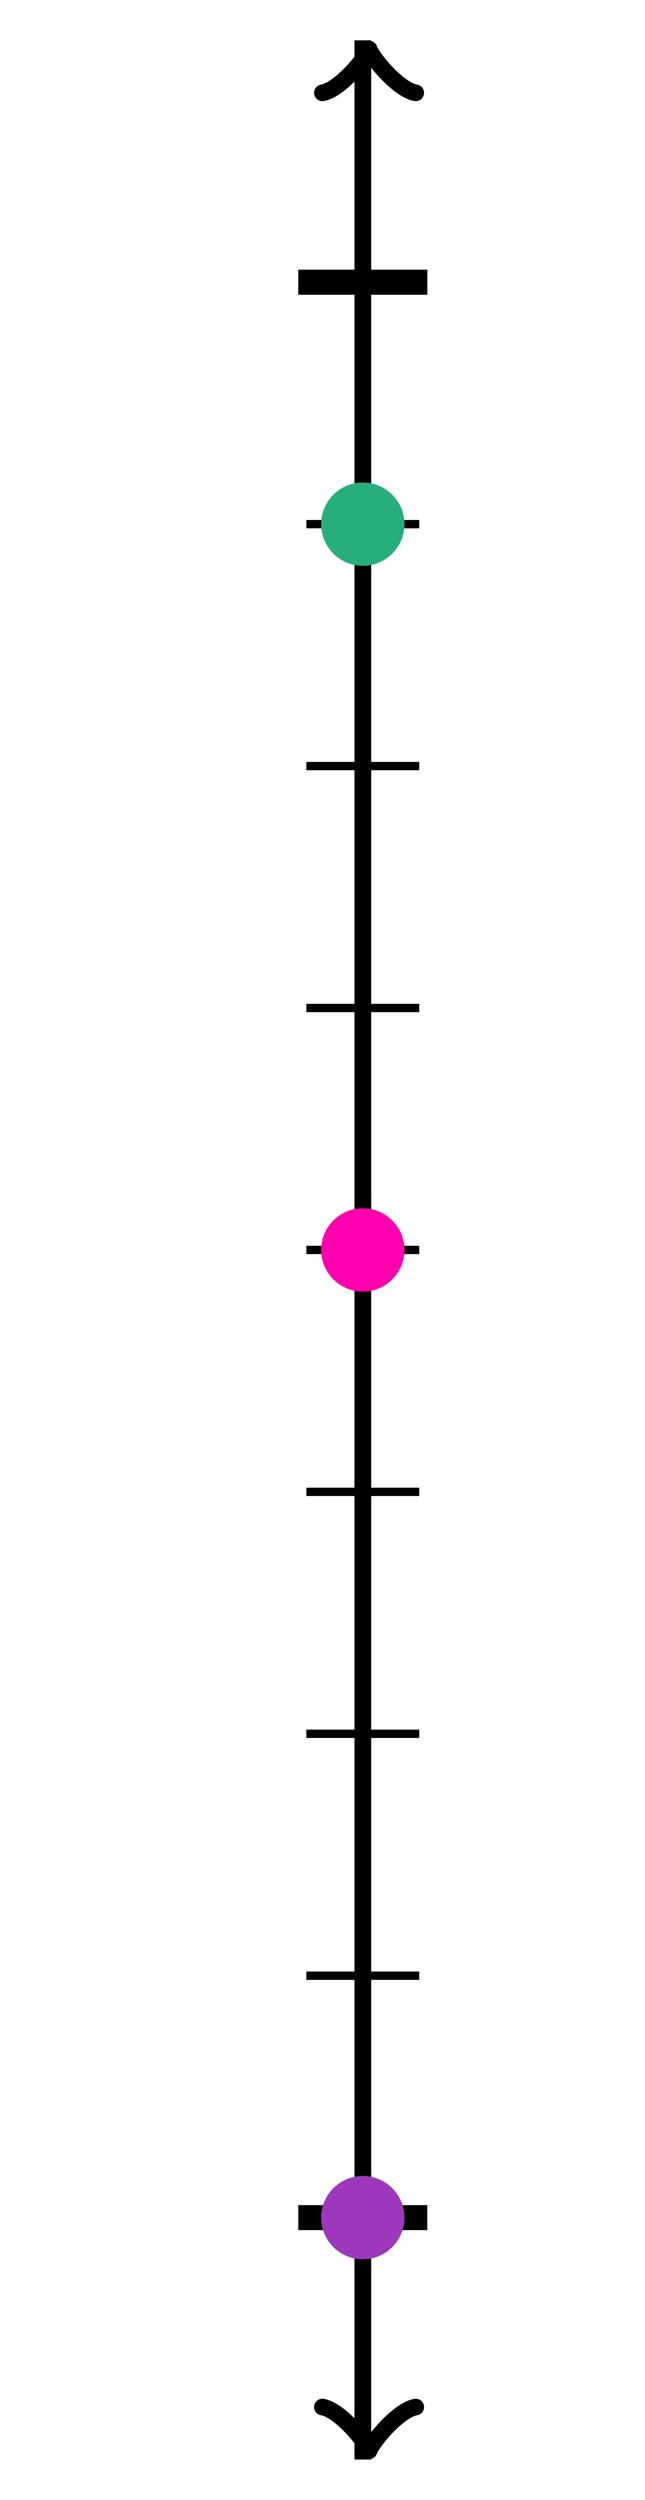 <svg xmlns="http://www.w3.org/2000/svg" version="1.1" width="77.419" height="300" viewBox="0 0 77.419 300"><defs/><path fill="none" stroke="#000000" d="M 39.048,11.489 C 39.398,9.389 43.248,6.239 44.298,5.889 C 43.248,5.539 39.398,2.389 39.048,0.289" transform="rotate(-90 44.298 5.889)" style="stroke-width: 2px;stroke-linejoin: round;stroke-linecap: round" stroke-width="2" stroke-linejoin="round" stroke-linecap="round"/><path fill="none" stroke="#000000" d="M 43.548,295.161 S 43.548,295.161 43.548,5.889" style="stroke-width: 2px" stroke-width="2"/><path fill="none" stroke="#000000" d="M 39.048,299.711 C 39.398,297.611 43.248,294.461 44.298,294.111 C 43.248,293.761 39.398,290.611 39.048,288.511" transform="rotate(90 44.298 294.111)" style="stroke-width: 2px;stroke-linejoin: round;stroke-linecap: round" stroke-width="2" stroke-linejoin="round" stroke-linecap="round"/><path fill="none" stroke="#000000" d="M 43.548,4.839 S 43.548,4.839 43.548,294.111" style="stroke-width: 2px" stroke-width="2"/><path fill="none" stroke="#000000" d="M 51.29,266.129 L 35.806,266.129" style="stroke-width: 3px" stroke-width="3"/><path fill="none" stroke="#000000" d="M 50.323,237.096 L 36.774,237.096" style="stroke-width: 1px" stroke-width="1"/><path fill="none" stroke="#000000" d="M 50.323,208.064 L 36.774,208.064" style="stroke-width: 1px" stroke-width="1"/><path fill="none" stroke="#000000" d="M 50.323,179.031 L 36.774,179.031" style="stroke-width: 1px" stroke-width="1"/><path fill="none" stroke="#000000" d="M 50.323,149.999 L 36.774,149.999" style="stroke-width: 1px" stroke-width="1"/><path fill="none" stroke="#000000" d="M 50.323,120.966 L 36.774,120.966" style="stroke-width: 1px" stroke-width="1"/><path fill="none" stroke="#000000" d="M 50.323,91.934 L 36.774,91.934" style="stroke-width: 1px" stroke-width="1"/><path fill="none" stroke="#000000" d="M 50.323,62.901 L 36.774,62.901" style="stroke-width: 1px" stroke-width="1"/><path fill="none" stroke="#000000" d="M 51.29,33.869 L 35.806,33.869" style="stroke-width: 3px" stroke-width="3"/><path fill="none" stroke="#000000" d="M 51.29,33.869 L 35.806,33.869" style="stroke-width: 3px" stroke-width="3"/><ellipse cx="43.548" cy="62.901" rx="4" ry="4" fill="#28ae7b" stroke="#28ae7b" style="stroke-width: 2px;stroke-opacity: 1;fill-opacity: 1" stroke-width="2" stroke-opacity="1" stroke-dasharray="0" fill-opacity="1"/><ellipse cx="43.548" cy="266.129" rx="4" ry="4" fill="#9d38bd" stroke="#9d38bd" style="stroke-width: 2px;stroke-opacity: 1;fill-opacity: 1" stroke-width="2" stroke-opacity="1" stroke-dasharray="0" fill-opacity="1"/><ellipse cx="43.548" cy="149.999" rx="4" ry="4" fill="#ff00af" stroke="#ff00af" style="stroke-width: 2px;stroke-opacity: 1;fill-opacity: 1" stroke-width="2" stroke-opacity="1" stroke-dasharray="0" fill-opacity="1"/></svg>